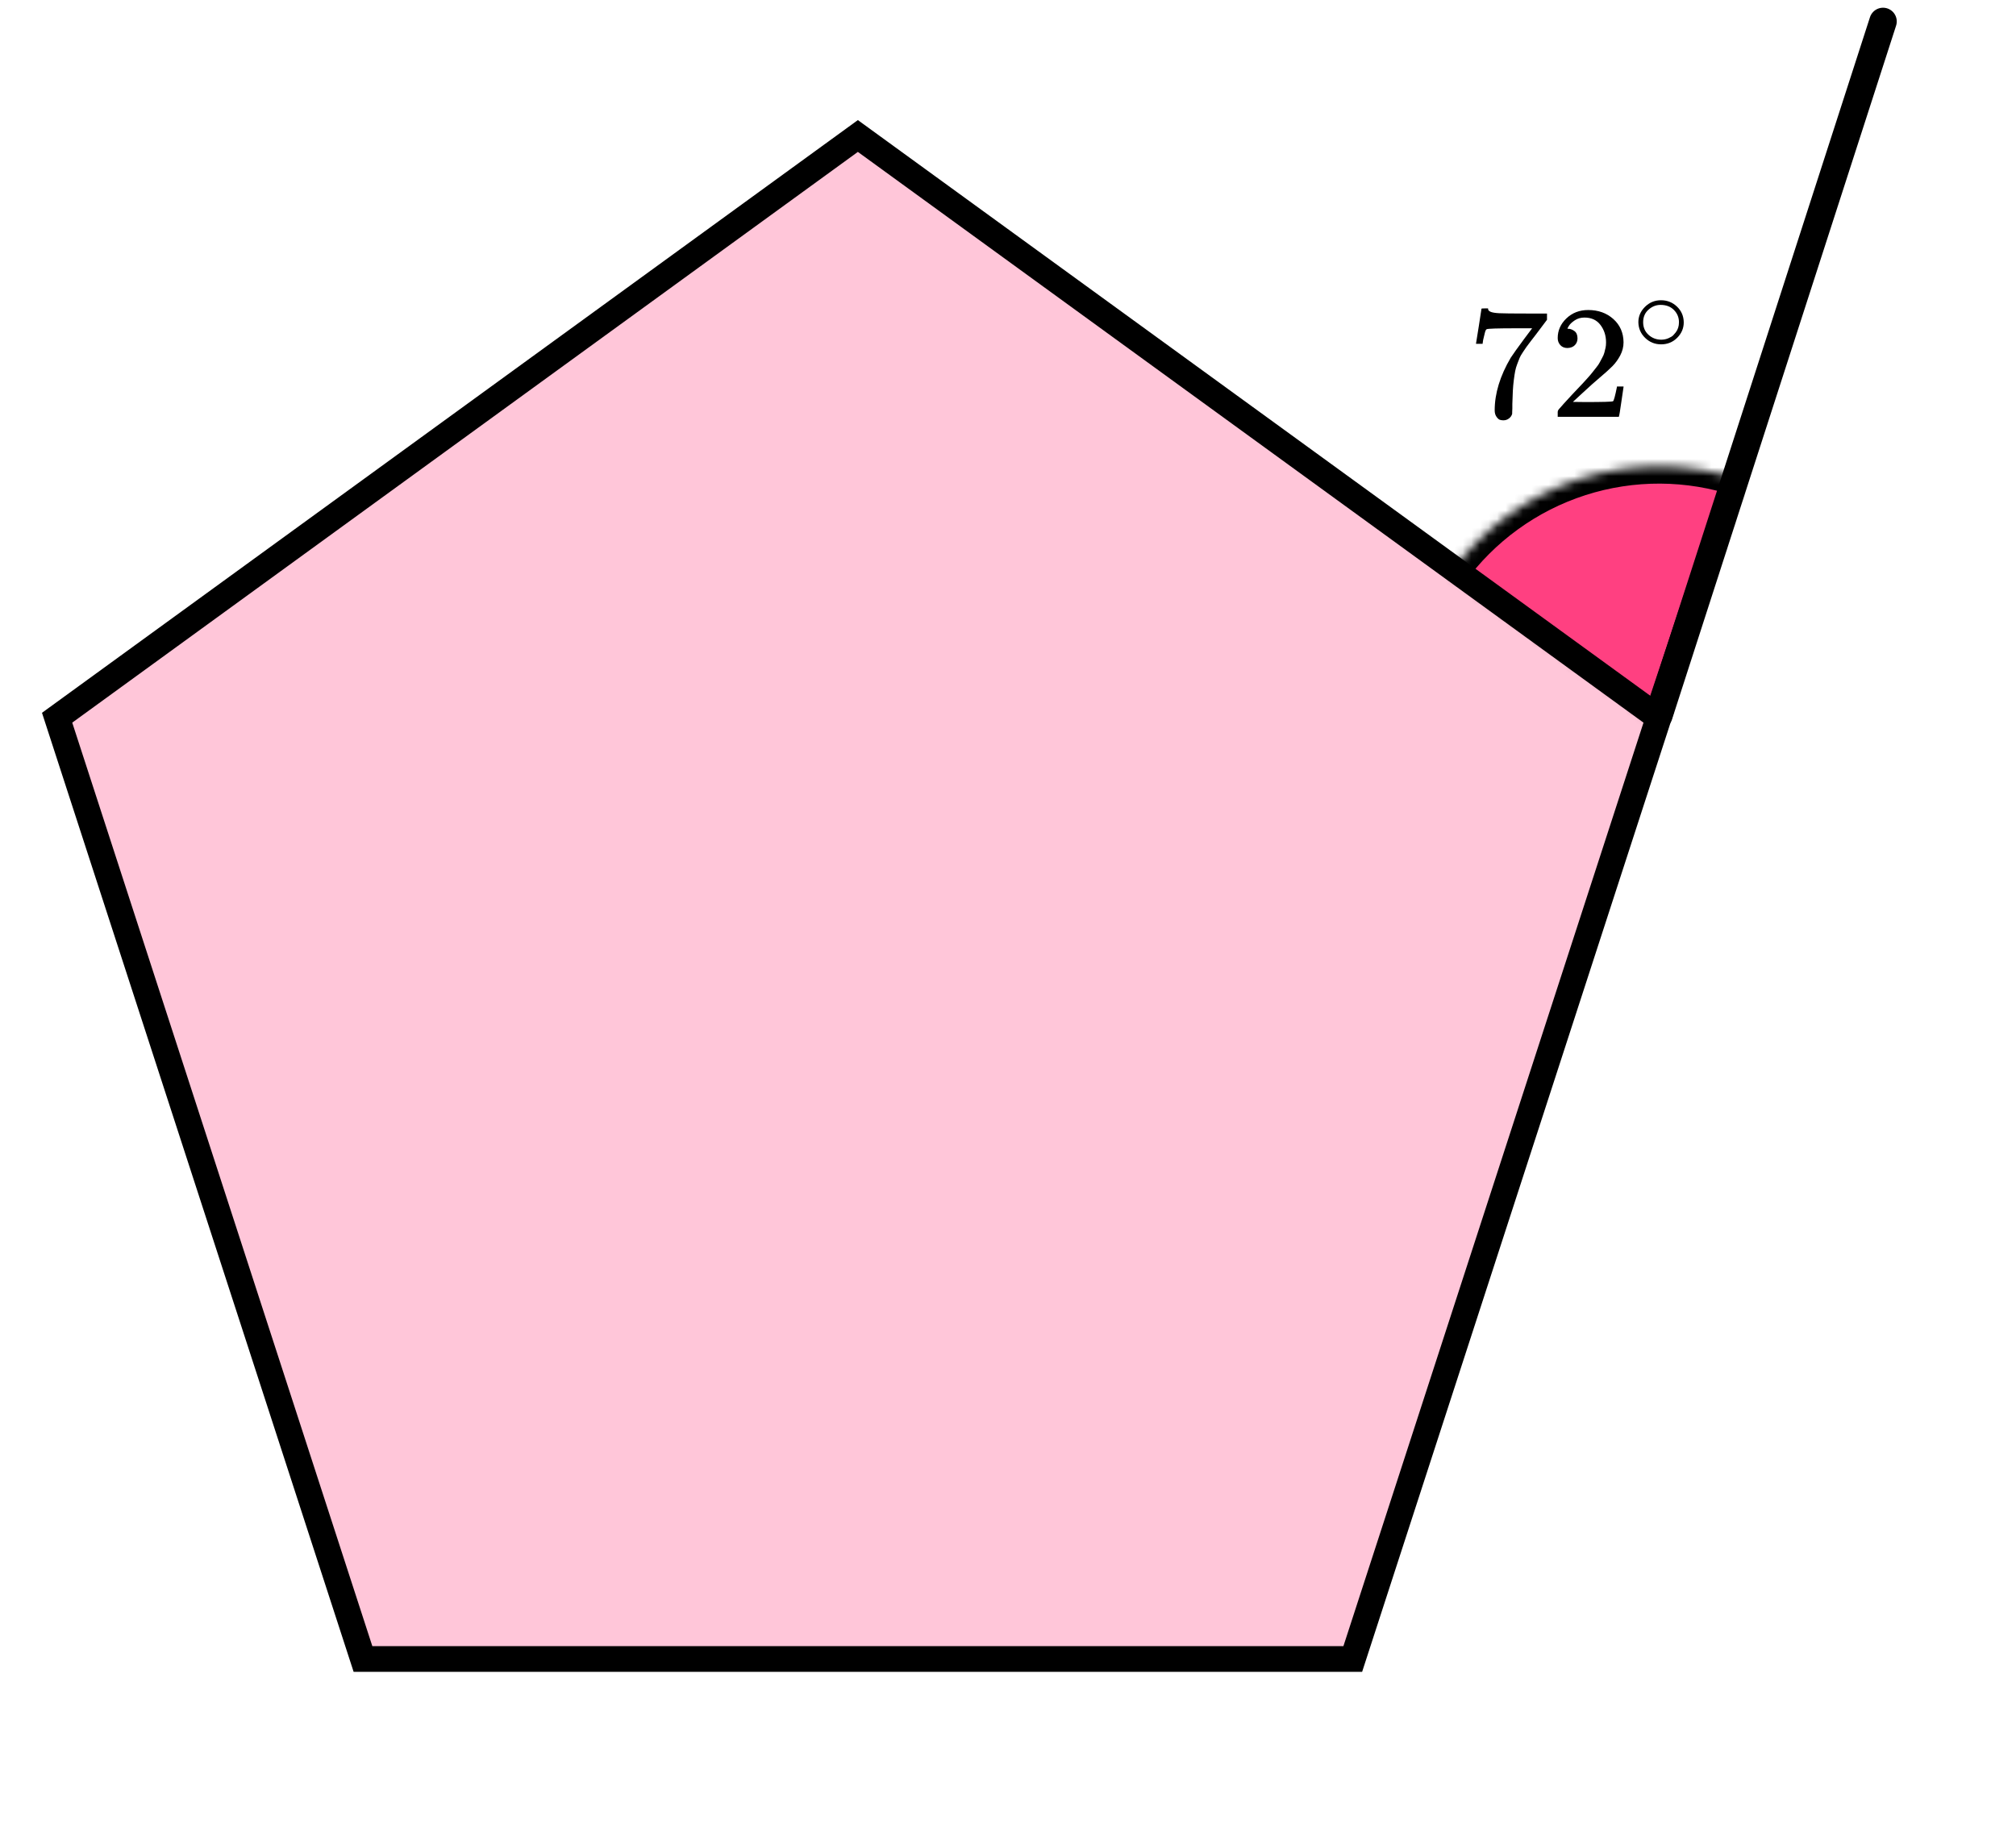<?xml version="1.0" encoding="UTF-8"?> <svg xmlns="http://www.w3.org/2000/svg" width="235" height="214" viewBox="0 0 235 214" fill="none"><mask id="path-1-inside-1_2007:26453" fill="white"><path d="M202.865 55.917C196.811 53.9 190.271 53.866 184.195 55.82C178.12 57.774 172.826 61.614 169.083 66.783L193.381 84.379L202.865 55.917Z"></path></mask><path d="M202.865 55.917C196.811 53.9 190.271 53.866 184.195 55.82C178.12 57.774 172.826 61.614 169.083 66.783L193.381 84.379L202.865 55.917Z" fill="#FF4081" stroke="black" stroke-width="4" mask="url(#path-1-inside-1_2007:26453)"></path><path d="M6.658 83.671L100 15.854L193.342 83.671L157.689 193.402H42.311L6.658 83.671Z" fill="#FF4081" fill-opacity="0.3" stroke="black" stroke-width="3"></path><path d="M219.5 2.5L193.375 83.386" stroke="black" stroke-width="3.2" stroke-linecap="round"></path><path d="M172.059 40.028C172.071 40.003 172.18 39.324 172.386 37.991L172.693 35.991C172.693 35.966 172.822 35.953 173.078 35.953H173.463V36.028C173.463 36.153 173.559 36.259 173.751 36.346C173.943 36.433 174.277 36.489 174.751 36.514C175.226 36.539 176.309 36.551 178.002 36.551H180.329V37.28L179.021 39.019C178.906 39.168 178.713 39.417 178.444 39.766C178.175 40.115 178.002 40.346 177.925 40.458C177.848 40.57 177.713 40.77 177.521 41.056C177.328 41.343 177.2 41.567 177.136 41.729C177.072 41.891 176.982 42.121 176.867 42.421C176.751 42.72 176.668 43.006 176.617 43.28C176.566 43.554 176.514 43.891 176.463 44.29C176.412 44.688 176.373 45.112 176.348 45.561C176.322 46.009 176.303 46.52 176.29 47.093C176.29 47.268 176.29 47.442 176.29 47.617C176.29 47.791 176.283 47.941 176.271 48.065V48.234C176.219 48.446 176.098 48.626 175.905 48.776C175.713 48.925 175.495 49 175.251 49C175.11 49 174.976 48.981 174.847 48.944C174.719 48.907 174.585 48.788 174.444 48.589C174.302 48.389 174.232 48.14 174.232 47.841C174.232 45.872 174.854 43.829 176.098 41.71C176.354 41.312 176.893 40.558 177.713 39.449L178.598 38.271H176.809C174.578 38.271 173.405 38.308 173.29 38.383C173.213 38.421 173.142 38.57 173.078 38.832C173.014 39.093 172.95 39.361 172.886 39.636L172.828 40.028V40.084H172.059V40.028Z" fill="black"></path><path d="M182.713 40.571C182.367 40.571 182.091 40.459 181.886 40.235C181.681 40.01 181.578 39.736 181.578 39.412C181.578 38.528 181.918 37.761 182.597 37.113C183.277 36.465 184.123 36.141 185.136 36.141C186.303 36.141 187.278 36.49 188.06 37.188C188.842 37.886 189.239 38.789 189.252 39.898C189.252 40.434 189.124 40.945 188.868 41.431C188.611 41.917 188.303 42.341 187.944 42.702C187.585 43.063 187.072 43.524 186.406 44.085C185.944 44.471 185.303 45.045 184.482 45.805L183.348 46.852L184.809 46.87C186.822 46.87 187.893 46.839 188.021 46.777C188.111 46.752 188.265 46.197 188.483 45.113V45.057H189.252V45.113C189.239 45.151 189.156 45.718 189.002 46.814C188.848 47.911 188.752 48.484 188.714 48.534V48.59H181.578V48.235V48.01C181.578 47.923 181.617 47.83 181.694 47.73C181.77 47.63 181.963 47.412 182.271 47.076C182.642 46.677 182.963 46.328 183.232 46.029C183.348 45.904 183.566 45.674 183.886 45.337C184.207 45.001 184.425 44.77 184.54 44.646C184.655 44.521 184.841 44.316 185.098 44.029C185.354 43.742 185.534 43.531 185.636 43.394C185.739 43.257 185.886 43.07 186.079 42.833C186.271 42.596 186.406 42.397 186.483 42.235C186.56 42.073 186.656 41.892 186.771 41.693C186.886 41.493 186.97 41.294 187.021 41.094C187.072 40.895 187.117 40.708 187.156 40.534C187.194 40.359 187.213 40.154 187.213 39.917C187.213 39.132 186.995 38.453 186.56 37.88C186.124 37.306 185.502 37.02 184.694 37.02C184.271 37.02 183.899 37.126 183.578 37.337C183.258 37.549 183.033 37.755 182.905 37.954C182.777 38.154 182.713 38.272 182.713 38.309C182.713 38.322 182.745 38.328 182.809 38.328C183.04 38.328 183.277 38.415 183.521 38.59C183.764 38.764 183.886 39.051 183.886 39.45C183.886 39.761 183.784 40.023 183.578 40.235C183.373 40.447 183.085 40.559 182.713 40.571Z" fill="black"></path><path d="M190.98 37.552C190.98 36.874 191.239 36.279 191.756 35.768C192.272 35.258 192.893 35.002 193.618 35.002C194.344 35.002 194.965 35.249 195.481 35.742C195.998 36.235 196.261 36.848 196.27 37.579C196.27 38.266 196.016 38.865 195.509 39.376C195.001 39.887 194.375 40.143 193.632 40.143C192.907 40.143 192.286 39.892 191.769 39.389C191.252 38.887 190.99 38.275 190.98 37.552ZM193.564 35.544C193.047 35.544 192.58 35.729 192.163 36.099C191.746 36.469 191.538 36.958 191.538 37.566C191.538 38.156 191.742 38.641 192.15 39.019C192.558 39.398 193.052 39.592 193.632 39.601C193.94 39.601 194.226 39.544 194.489 39.429C194.752 39.314 194.937 39.2 195.046 39.085C195.155 38.971 195.25 38.861 195.332 38.755C195.586 38.429 195.713 38.033 195.713 37.566C195.713 37.011 195.518 36.535 195.128 36.138C194.738 35.742 194.217 35.544 193.564 35.544Z" fill="black"></path></svg> 